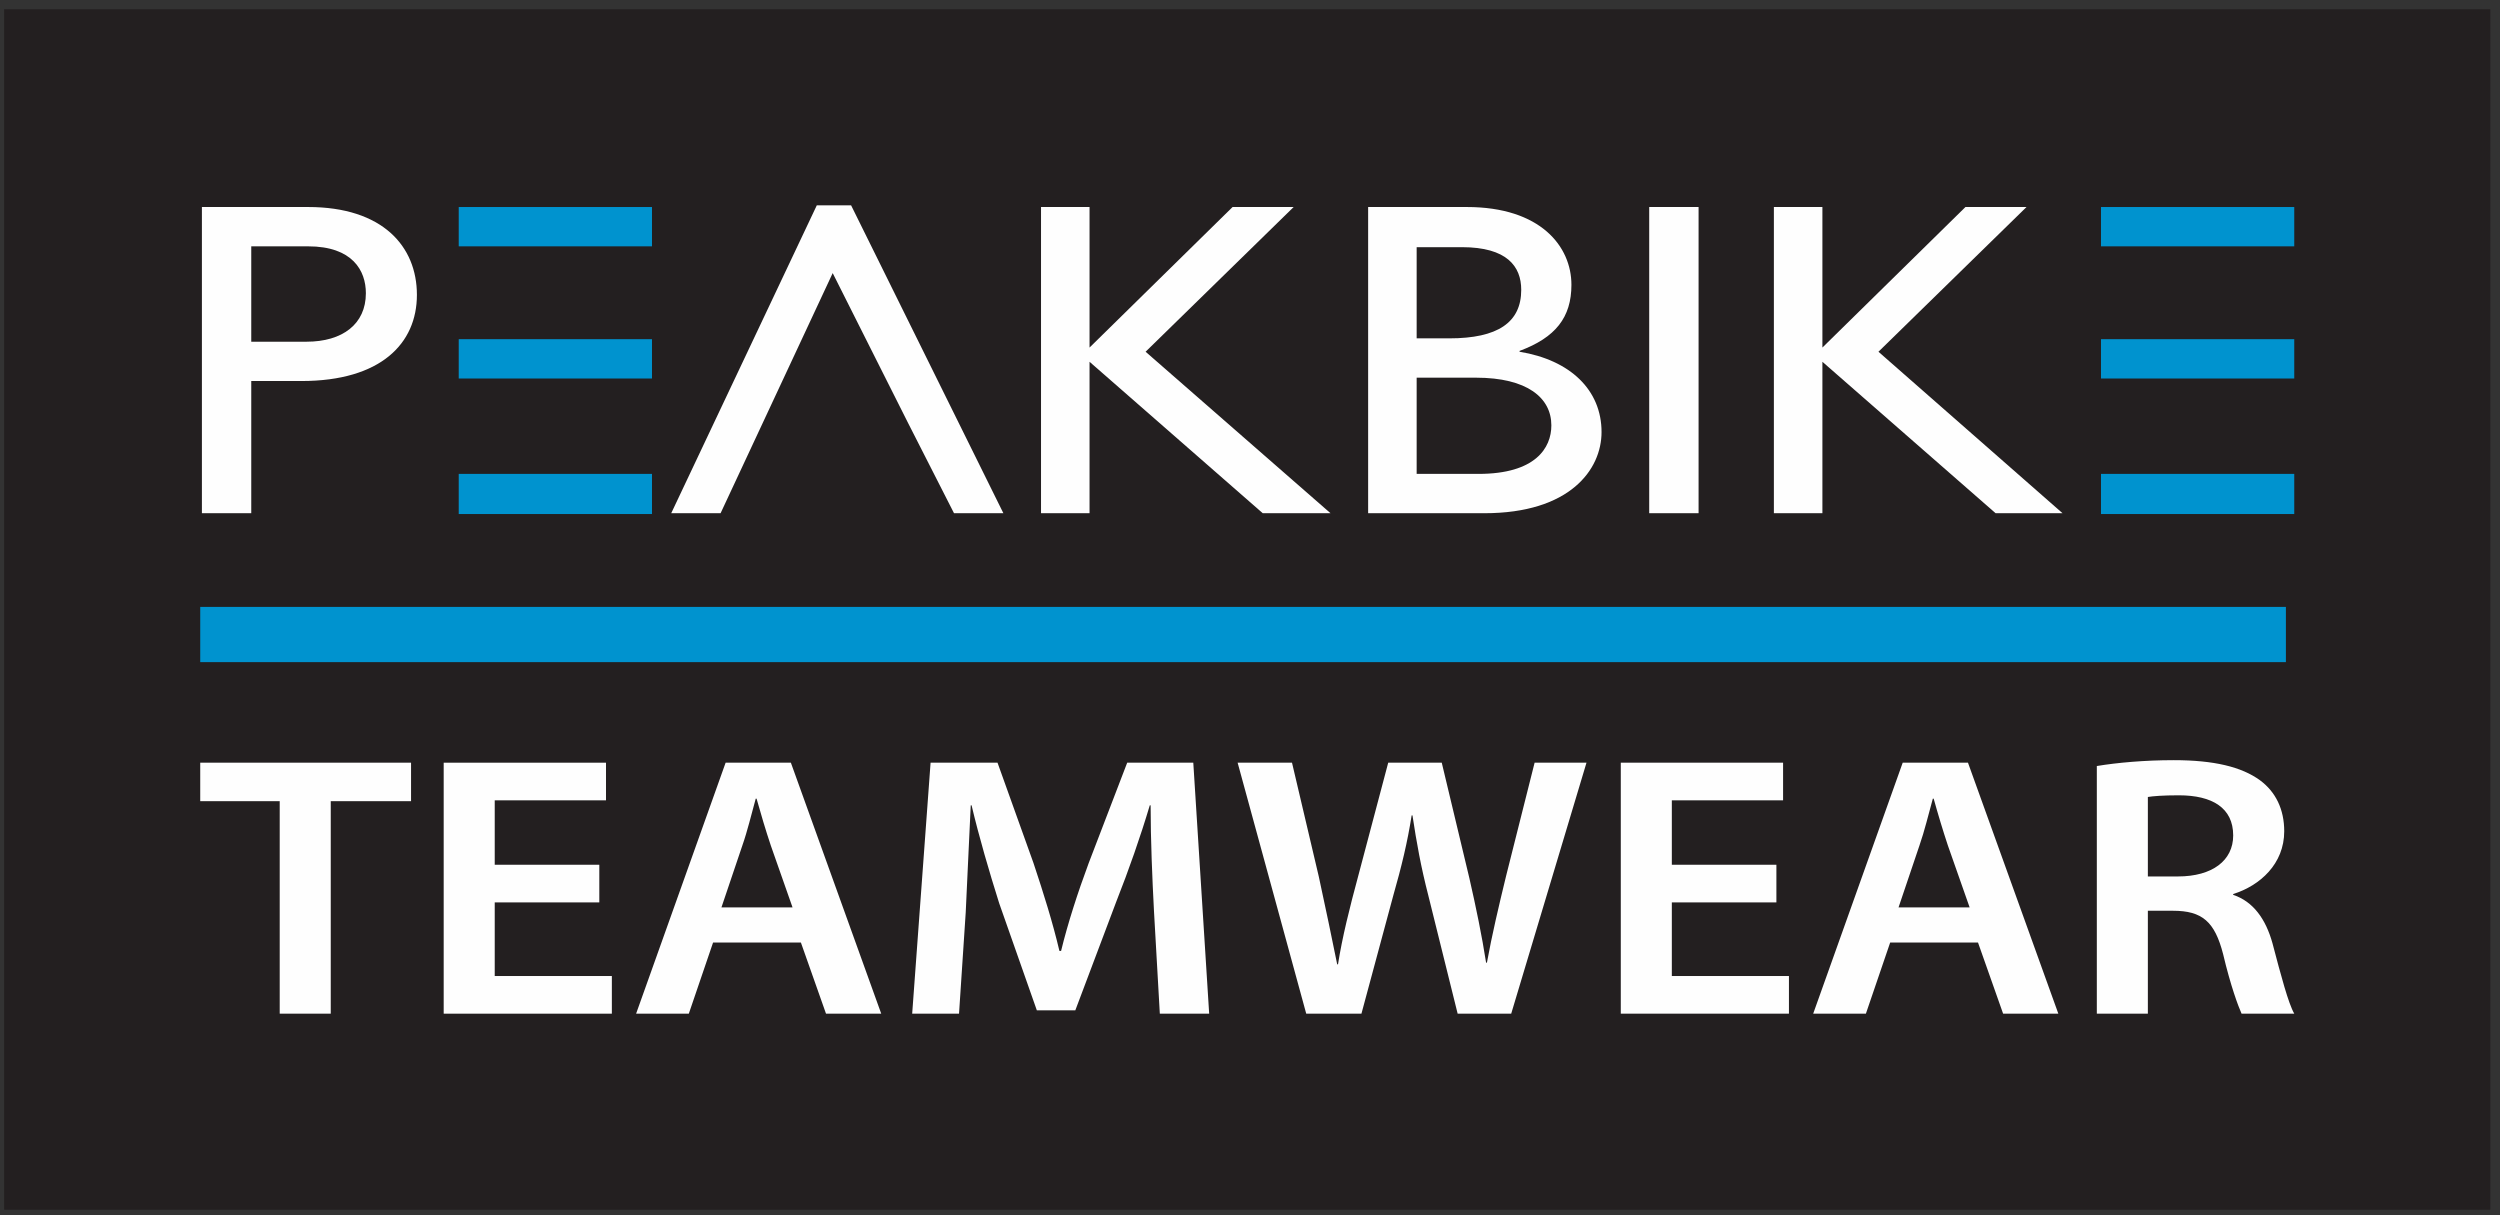 <svg xmlns="http://www.w3.org/2000/svg" width="181" height="88" viewBox="0 0 181 88" fill="none"><rect x="0" y="0" width="181" height="88" fill="#333333" stroke="none"/><rect width="180" height="86.915" transform="translate(0.3 0.67)" fill="#231F20"></rect><path fill-rule="evenodd" clip-rule="evenodd" d="M22.31 14.988C27.701 14.988 30.184 17.835 30.184 21.348C30.184 24.861 27.58 27.586 21.826 27.586H18.191V37.157H14.618V14.988H22.31ZM18.191 24.74H22.189C24.794 24.74 26.489 23.468 26.489 21.227C26.489 19.591 25.52 17.835 22.31 17.835H18.191V24.74Z" fill="#FEFEFE"></path><path d="M61.62 14.866H59.136L48.597 37.156H52.171L60.287 19.772L65.739 30.614L69.07 37.156H72.644L61.62 14.866Z" fill="#FEFEFE"></path><path d="M96.327 37.156H91.421L78.883 26.193V37.156H75.37V14.987H78.883V25.163L89.24 14.987H93.662L82.941 25.466L96.327 37.156Z" fill="#FEFEFE"></path><path fill-rule="evenodd" clip-rule="evenodd" d="M99.053 14.988H106.2C111.53 14.988 113.771 17.835 113.771 20.621C113.771 22.983 112.62 24.437 110.016 25.406V25.466C113.711 26.072 115.952 28.253 115.952 31.281C115.952 34.007 113.65 37.157 107.472 37.157H99.053V14.988ZM102.566 24.497H104.928C108.441 24.497 110.137 23.346 110.137 20.984C110.137 19.288 109.107 17.895 105.837 17.895H102.566V24.497ZM102.566 34.31H107.048C111.167 34.31 112.318 32.432 112.318 30.797C112.318 28.798 110.561 27.344 106.866 27.344H102.566V34.31Z" fill="#FEFEFE"></path><path d="M122.977 37.156H119.403V14.987H122.977V37.156Z" fill="#FEFEFE"></path><path d="M149.326 37.156H144.48L131.942 26.193V37.156H128.429V14.987H131.942V25.163L142.3 14.987H146.721L136 25.466L149.326 37.156Z" fill="#FEFEFE"></path><path d="M47.204 17.835H33.212V14.988H47.204V17.835Z" fill="#0093CF"></path><path d="M47.204 27.404H33.212V24.557H47.204V27.404Z" fill="#0093CF"></path><path d="M47.204 37.216H33.212V34.309H47.204V37.216Z" fill="#0093CF"></path><path d="M166.104 17.835H152.112V14.988H166.104V17.835Z" fill="#0093CF"></path><path d="M166.104 27.404H152.112V24.557H166.104V27.404Z" fill="#0093CF"></path><path d="M166.104 37.216H152.112V34.309H166.104V37.216Z" fill="#0093CF"></path><path d="M165.499 47.938H14.497V43.94H165.499V47.938Z" fill="#0093CF"></path><path d="M20.251 58.005H14.497V55.218H29.76V58.005H23.946V73.389H20.251V58.005Z" fill="#FEFEFE"></path><path d="M43.39 65.334H35.818V70.664H44.298V73.39H32.123V55.219H43.874V57.944H35.818V62.608H43.39V65.334Z" fill="#FEFEFE"></path><path fill-rule="evenodd" clip-rule="evenodd" d="M51.626 68.241L49.87 73.39H46.054L52.535 55.219H57.259L63.801 73.39H59.803L57.986 68.241H51.626ZM57.38 65.697L55.806 61.215C55.442 60.125 55.079 58.913 54.776 57.823H54.715C54.412 58.913 54.11 60.185 53.746 61.215L52.232 65.697H57.38Z" fill="#FEFEFE"></path><path d="M83.547 65.94C83.426 63.638 83.305 60.791 83.305 58.308H83.244C82.578 60.549 81.73 62.972 80.821 65.273L77.853 73.148H75.067L72.341 65.395C71.615 63.093 70.888 60.609 70.343 58.308H70.282C70.161 60.731 70.04 63.577 69.918 66.061L69.434 73.39H66.042L67.374 55.219H72.22L74.825 62.487C75.552 64.668 76.218 66.788 76.702 68.847H76.823C77.308 66.848 78.035 64.607 78.822 62.487L81.609 55.219H86.394L87.544 73.39H83.971L83.547 65.94Z" fill="#FEFEFE"></path><path d="M94.571 73.39L89.604 55.219H93.541L95.479 63.456C95.964 65.697 96.448 67.999 96.812 69.816H96.872C97.175 67.878 97.72 65.697 98.326 63.456L100.507 55.219H104.383L106.382 63.578C106.867 65.697 107.291 67.757 107.593 69.695H107.654C108.017 67.696 108.502 65.637 109.047 63.396L111.106 55.219H114.862L109.411 73.39H105.534L103.414 64.849C102.869 62.73 102.566 61.033 102.263 59.035H102.203C101.9 60.973 101.476 62.73 100.87 64.849L98.568 73.39H94.571Z" fill="#FEFEFE"></path><path d="M128.611 65.334H121.04V70.664H129.519V73.389H117.345V55.218H129.095V57.944H121.04V62.608H128.611V65.334Z" fill="#FEFEFE"></path><path fill-rule="evenodd" clip-rule="evenodd" d="M136.848 68.241L135.091 73.389H131.275L137.756 55.218H142.481L149.023 73.389H145.025L143.208 68.241H136.848ZM142.602 65.697L141.027 61.215C140.664 60.124 140.3 58.913 139.998 57.823H139.937C139.634 58.913 139.331 60.185 138.968 61.215L137.454 65.697H142.602Z" fill="#FEFEFE"></path><path fill-rule="evenodd" clip-rule="evenodd" d="M151.81 55.46C153.264 55.218 155.263 55.036 157.383 55.036C160.29 55.036 162.289 55.521 163.621 56.49C164.772 57.338 165.378 58.61 165.378 60.185C165.378 62.547 163.621 64.122 161.683 64.727V64.788C163.137 65.272 164.045 66.544 164.53 68.301C165.136 70.603 165.681 72.662 166.105 73.389H162.289C162.046 72.844 161.501 71.39 160.956 69.088C160.35 66.726 159.442 65.939 157.322 65.939H155.505V73.389H151.81V55.46ZM155.505 63.455H157.685C160.169 63.455 161.683 62.305 161.683 60.487C161.683 58.489 160.169 57.58 157.746 57.58C156.595 57.58 155.868 57.641 155.505 57.701V63.455Z" fill="#FEFEFE"></path></svg>